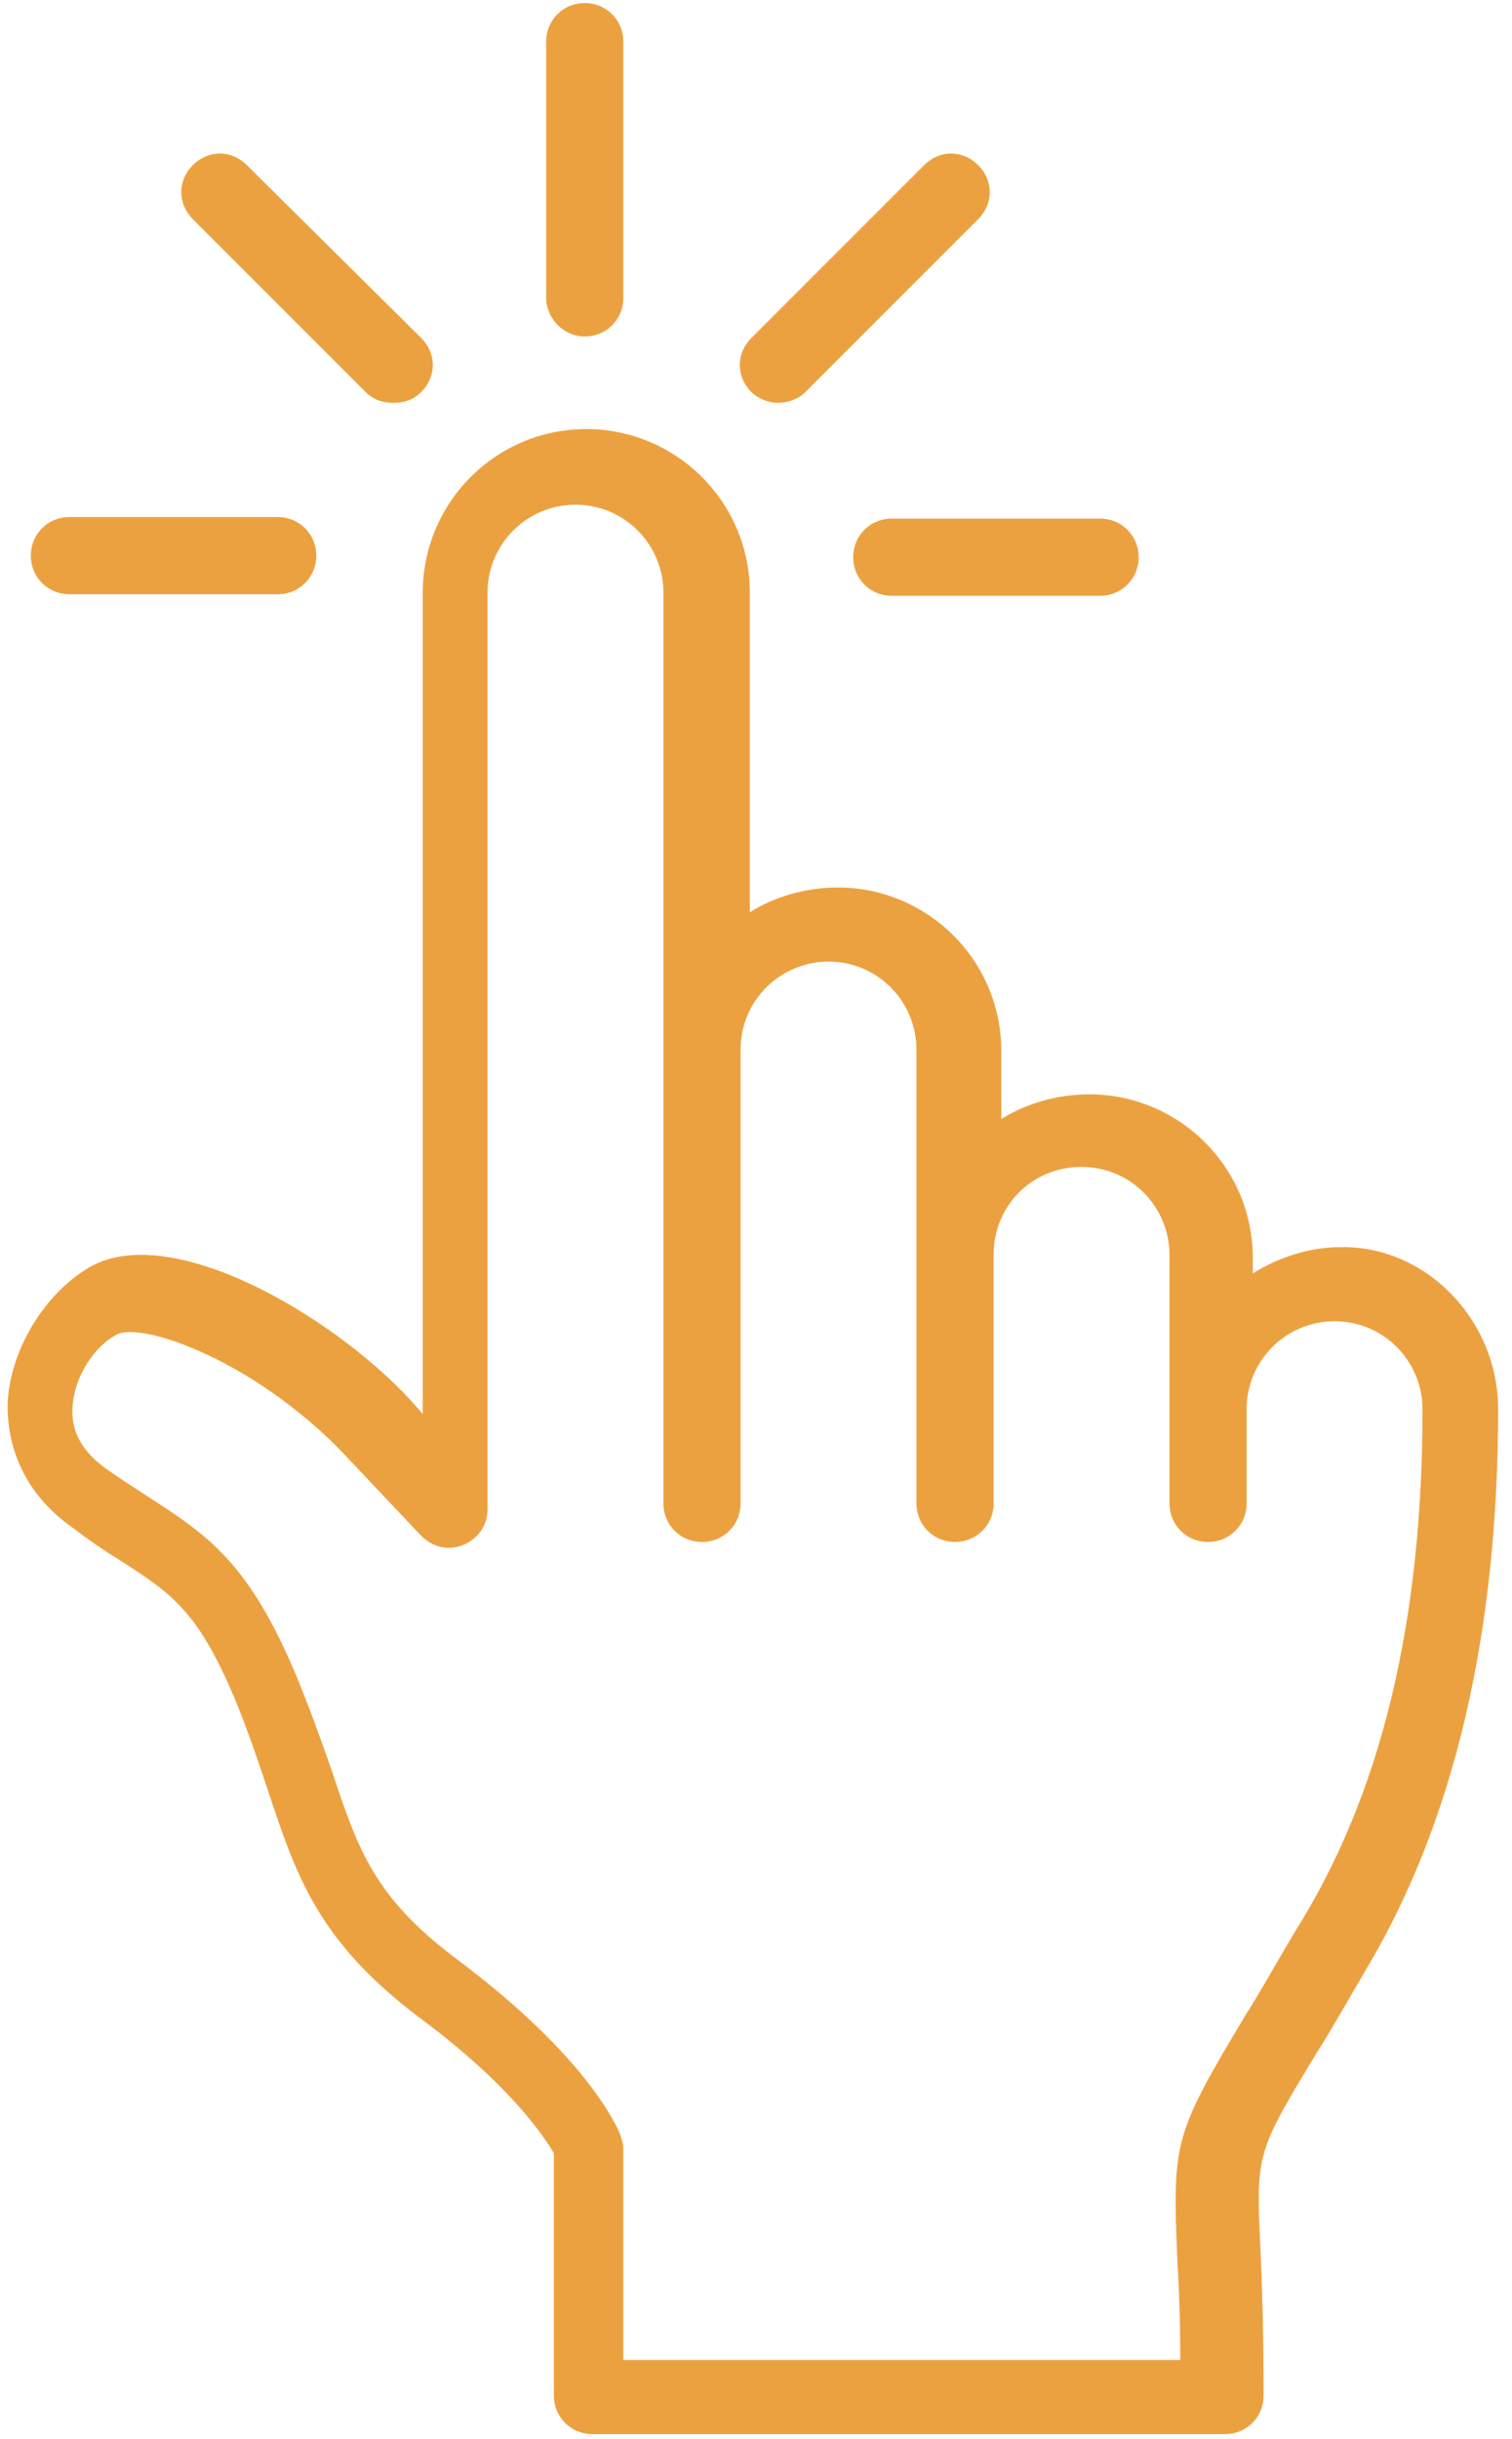 <svg width="98" height="158" viewBox="0 0 98 158" fill="none" xmlns="http://www.w3.org/2000/svg">
<path id="Vector" d="M35.4 19.299V2.699C35.4 1.299 36.5 0.199 37.9 0.199C39.3 0.199 40.4 1.299 40.4 2.699V19.299C40.4 20.699 39.3 21.799 37.9 21.799C36.5 21.799 35.4 20.599 35.4 19.299ZM50.4 26.099C51 26.099 51.7 25.899 52.2 25.399L63.4 14.199C64.4 13.199 64.4 11.699 63.4 10.699C62.4 9.699 60.9 9.699 59.9 10.699L48.7 21.899C47.7 22.899 47.7 24.399 48.7 25.399C49.1 25.799 49.8 26.099 50.4 26.099ZM4.5 38.499H18C19.4 38.499 20.5 37.399 20.5 35.999C20.5 34.599 19.4 33.499 18 33.499H4.5C3.1 33.499 2 34.599 2 35.999C2 37.399 3.1 38.499 4.5 38.499ZM55.3 36.099C55.3 37.499 56.4 38.599 57.8 38.599H71.3C72.7 38.599 73.8 37.499 73.8 36.099C73.8 34.699 72.7 33.599 71.3 33.599H57.8C56.4 33.599 55.3 34.699 55.3 36.099ZM23.7 25.399C24.2 25.899 24.8 26.099 25.5 26.099C26.2 26.099 26.8 25.899 27.3 25.399C28.3 24.399 28.3 22.899 27.3 21.899L16 10.699C15 9.699 13.5 9.699 12.5 10.699C11.5 11.699 11.5 13.199 12.5 14.199L23.7 25.399ZM97.1 91.299C97.1 105.699 94.3 117.899 88.6 127.499C87.3 129.699 86.3 131.499 85.4 132.899C81.4 139.499 81.4 139.499 81.7 145.799C81.8 147.999 81.9 150.999 81.9 155.199C81.9 156.599 80.8 157.699 79.4 157.699H38.4C37 157.699 35.9 156.599 35.9 155.199V139.499C35.3 138.499 33.2 135.199 27.3 130.799C20.6 125.799 19.2 121.499 17.4 116.099C16.8 114.299 16.2 112.499 15.4 110.499C12.9 104.399 11.2 103.299 7.8 101.099C6.8 100.499 5.8 99.799 4.6 98.899C1.8 96.899 0.4 93.999 0.5 90.799C0.7 87.399 2.9 83.799 5.8 82.099C11 79.099 21.4 85.099 26.6 90.699L27.4 91.599V38.399C27.4 32.599 32.1 27.799 38 27.799C43.8 27.799 48.6 32.499 48.6 38.399V59.099C50.2 58.099 52.2 57.499 54.3 57.499C60.1 57.499 64.9 62.199 64.9 68.099V72.499C66.5 71.499 68.5 70.899 70.6 70.899C76.4 70.899 81.2 75.599 81.2 81.499V82.499C82.8 81.499 84.8 80.799 86.9 80.799C92.4 80.699 97.1 85.499 97.1 91.299ZM92.2 91.299C92.2 88.199 89.7 85.599 86.5 85.599C83.4 85.599 80.8 88.099 80.8 91.299V91.499V97.399C80.8 98.799 79.7 99.899 78.3 99.899C76.9 99.899 75.8 98.799 75.8 97.399V81.299C75.8 78.199 73.3 75.599 70.1 75.599C66.9 75.599 64.4 78.099 64.4 81.299V97.399C64.4 98.799 63.3 99.899 61.9 99.899C60.5 99.899 59.4 98.799 59.4 97.399V67.999C59.4 64.899 56.9 62.299 53.7 62.299C50.6 62.299 48 64.799 48 67.999V97.399C48 98.799 46.9 99.899 45.5 99.899C44.1 99.899 43 98.799 43 97.399V38.399C43 35.299 40.5 32.699 37.3 32.699C34.2 32.699 31.6 35.199 31.6 38.399V97.799C31.6 98.799 31 99.699 30 100.099C29 100.499 28 100.199 27.3 99.499L22.2 94.099C19.9 91.699 16.7 89.299 13.5 87.799C10.1 86.199 8.1 86.099 7.5 86.499C6.2 87.199 4.8 89.099 4.7 91.199C4.6 92.699 5.3 93.999 6.8 95.099C7.9 95.899 8.9 96.499 9.8 97.099C13.5 99.499 16.2 101.299 19.3 108.799C20.2 110.999 20.9 112.999 21.5 114.699C23.2 119.799 24.2 122.899 29.7 126.999C38.1 133.299 40 137.799 40.2 138.299C40.3 138.599 40.4 138.899 40.4 139.199V152.899H76.5C76.5 150.099 76.4 147.899 76.3 146.199C76 138.699 76.1 138.299 80.7 130.599C81.6 129.199 82.6 127.399 83.9 125.199C89.6 116.199 92.2 104.899 92.2 91.299Z" fill="#ECA140"/>
</svg>
